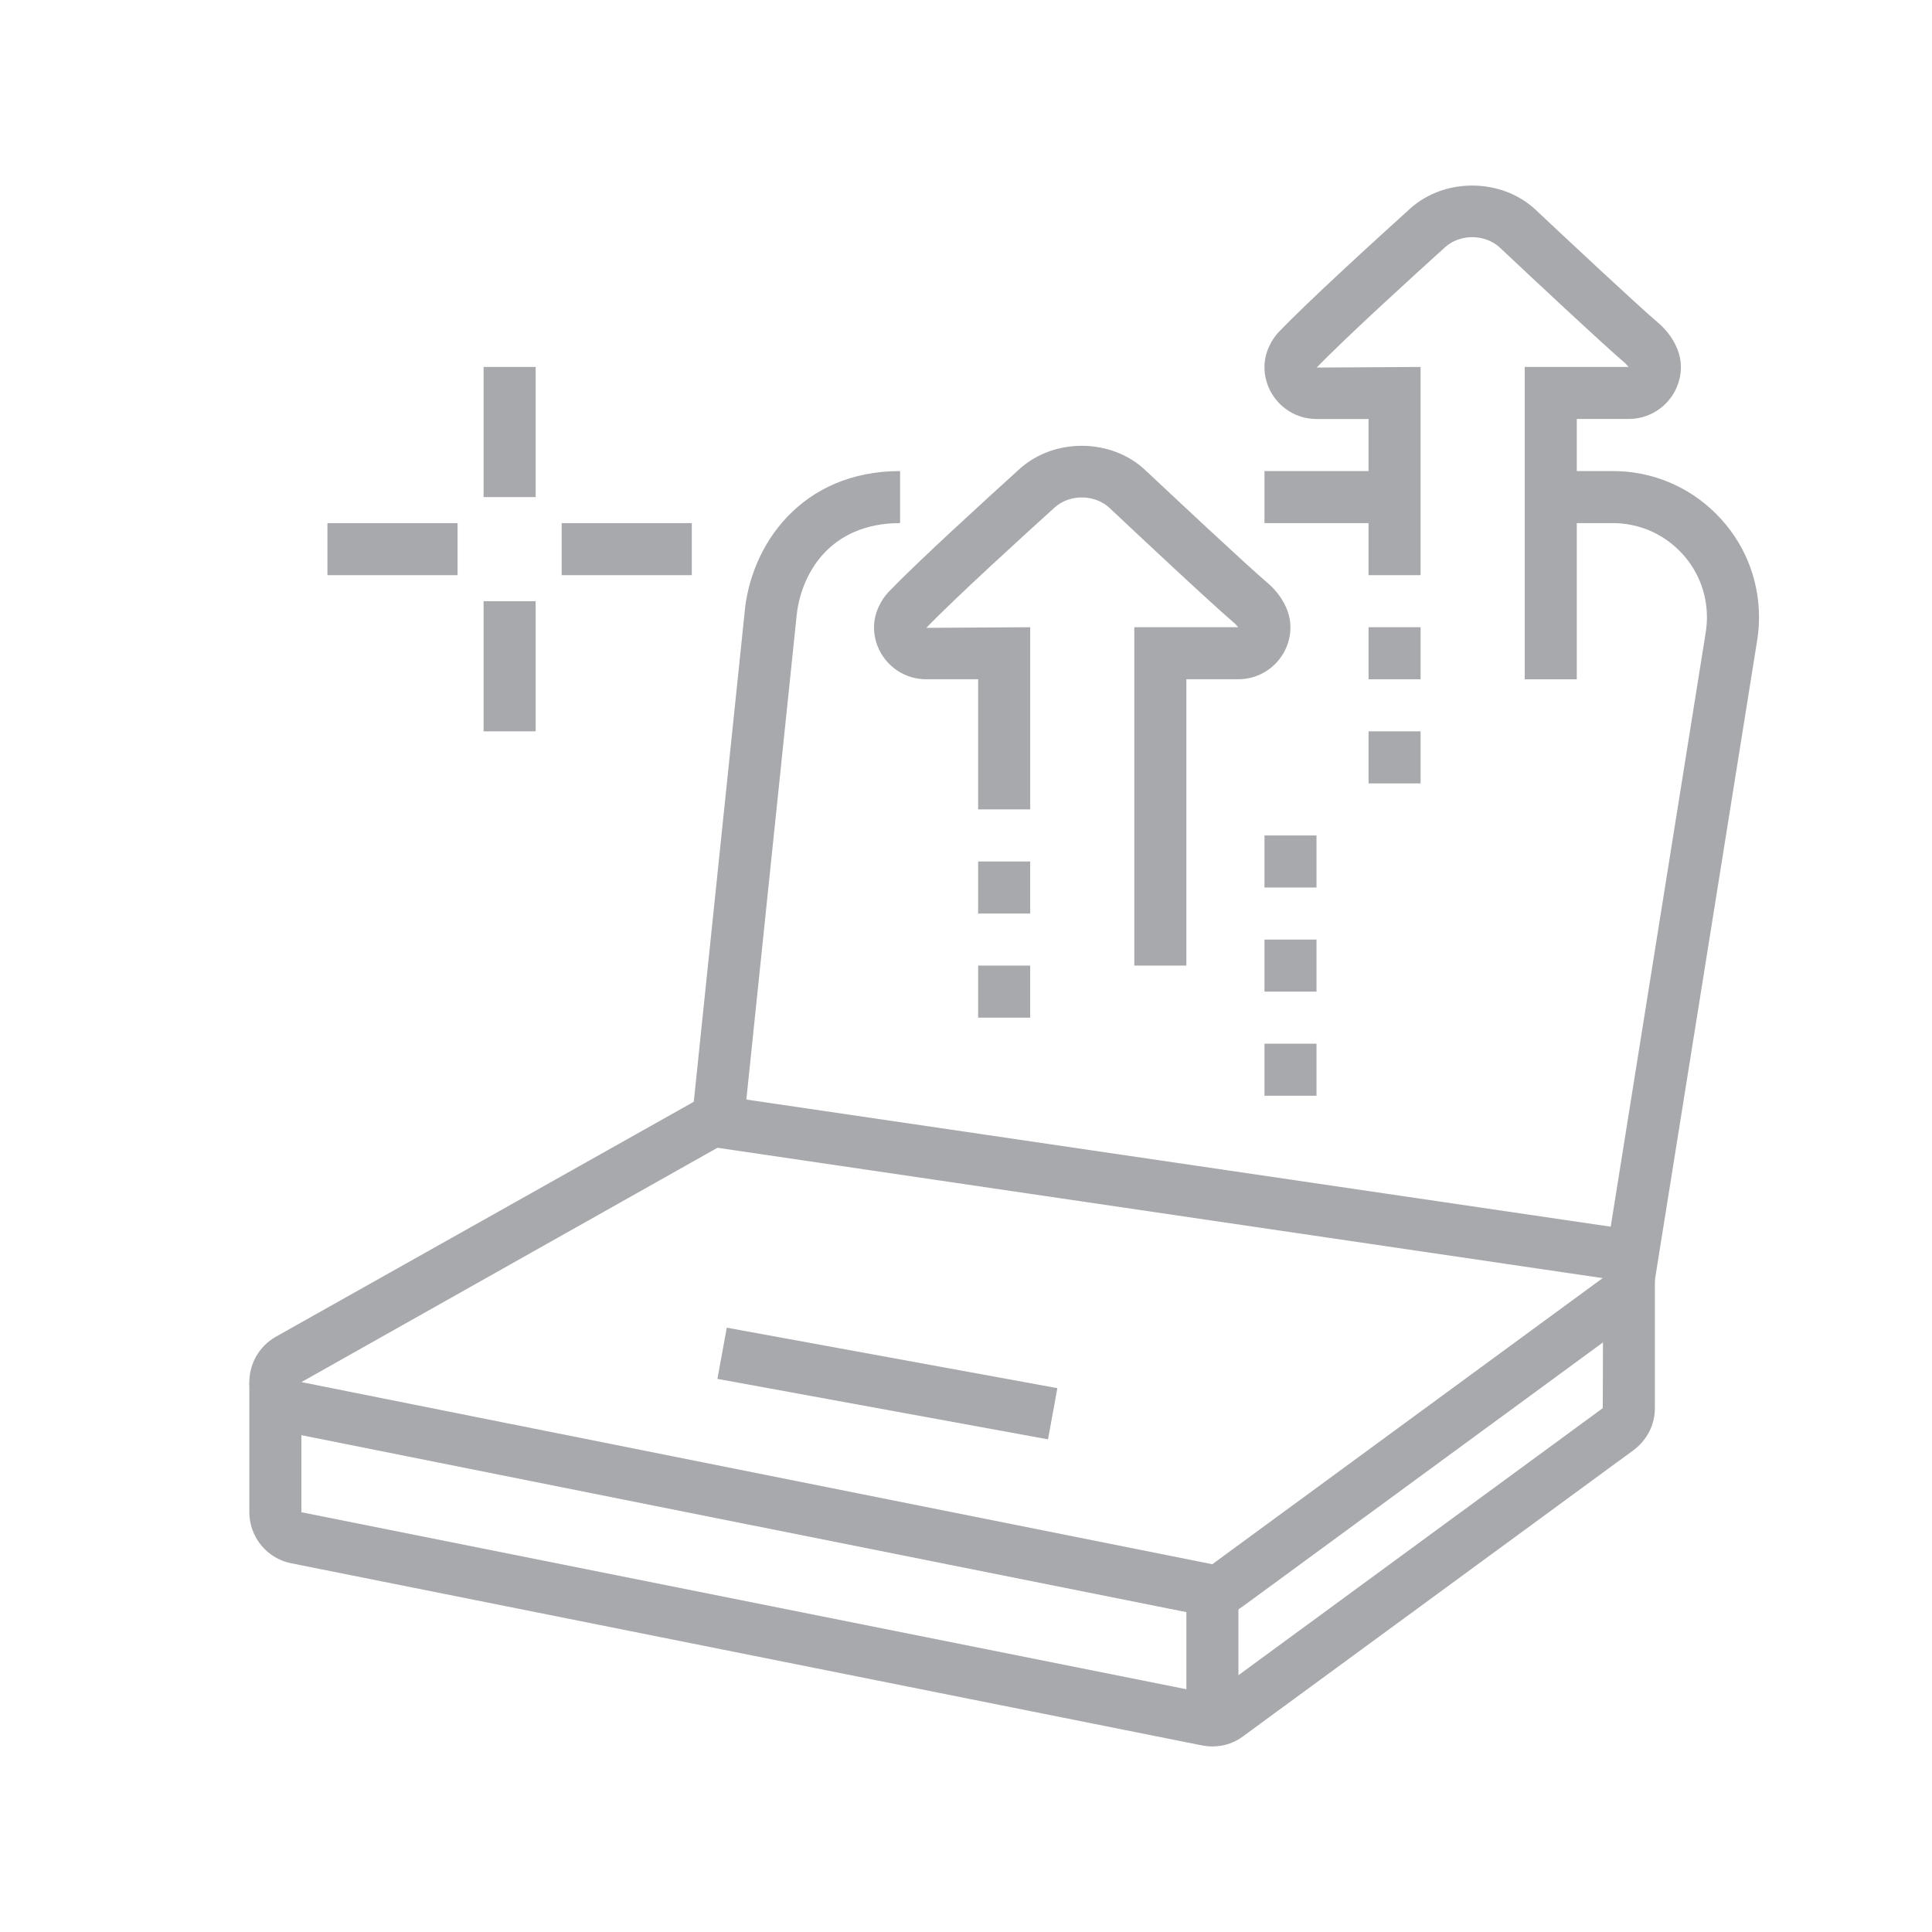 <?xml version="1.0" encoding="utf-8"?>
<!-- Generator: Adobe Illustrator 16.0.0, SVG Export Plug-In . SVG Version: 6.00 Build 0)  -->
<!DOCTYPE svg PUBLIC "-//W3C//DTD SVG 1.1//EN" "http://www.w3.org/Graphics/SVG/1.1/DTD/svg11.dtd">
<svg version="1.1" id="Calque_1" xmlns="http://www.w3.org/2000/svg" xmlns:xlink="http://www.w3.org/1999/xlink" x="0px" y="0px"
	 width="71px" height="71px" viewBox="0 0 71 71" enable-background="new 0 0 71 71" xml:space="preserve">
<g>
	<path fill="none" stroke="#A7A9AC" stroke-width="2" stroke-linejoin="round" stroke-miterlimit="10" d="M19.971,136.638
		c0.51-0.51,1.033-1.332,2.663-1.332s17.963,0,19.594,0c1.479,0,9.616-8.16,10.651-9.32c0.995-1.115,5.429-7.776,6.657-10.651
		c-0.772-1.04-2.859-1.904-5.326-1.331c-2.353,0.546-3.737,2.237-5.325,5.326l-5.799,3.011"/>
	<path fill="none" stroke="#A7A9AC" stroke-width="2" stroke-linecap="round" stroke-linejoin="round" stroke-miterlimit="10" d="
		M27.583,127.317c0,0,10.651,0,11.982,0c5.326,0,5.326-6.657,0-6.657c-1.331,0-4.286,0-7.988,0c-1.109,0-3.189-2.663-4.949-2.663
		c-0.78,0-4.857,0-6.657,0c-1.799,0-4.033,1.46-5.326,2.663c-1.995,1.996-5.417,5.233-5.417,5.233"/>
	
		<rect x="5.944" y="123.619" transform="matrix(-0.707 0.707 -0.707 -0.707 112.917 221.177)" fill="none" stroke="#A7A9AC" stroke-width="2" stroke-linejoin="round" stroke-miterlimit="10" width="9.415" height="20.712"/>
	
		<line fill="none" stroke="#A7A9AC" stroke-width="2" stroke-linejoin="round" stroke-miterlimit="10" x1="6.657" y1="129.98" x2="9.32" y2="132.643"/>
	<path fill="none" stroke="#A7A9AC" stroke-width="2" stroke-linecap="round" stroke-miterlimit="10" d="M46.223,114.003v-1.331
		c0-3.977-6.072-5.326-9.32-5.326c-3.249,0-9.319,1.35-9.319,5.326v1.331"/>
	<path fill="none" stroke="#A7A9AC" stroke-width="2" stroke-miterlimit="10" d="M36.902,103.352L36.902,103.352
		c-2.929,0-5.325-2.451-5.325-5.447v-1.089c0-2.996,2.396-5.446,5.325-5.446l0,0c2.93,0,5.326,2.45,5.326,5.446v1.089
		C42.229,100.9,39.832,103.352,36.902,103.352z"/>
	<path fill="none" stroke="#A7A9AC" stroke-width="2" stroke-linecap="round" stroke-miterlimit="10" d="M19.649,113.416
		c-1.727-2.955-2.718-6.395-2.718-10.064c0-11.029,8.942-19.972,19.971-19.972c11.03,0,19.972,8.942,19.972,19.972
		c0,2.078-0.317,4.082-0.906,5.964"/>
</g>
<g>
	<path fill="none" stroke="#A7A9AC" stroke-width="2" stroke-linecap="round" stroke-miterlimit="10" d="M-97.466,55.099
		l2.013,4.078c0.146,0.298,0.432,0.505,0.761,0.553l4.5,0.653c0.829,0.121,1.159,1.14,0.56,1.725l-3.257,3.174
		c-0.237,0.232-0.347,0.566-0.29,0.895l0.769,4.482c0.142,0.824-0.726,1.453-1.467,1.064l-4.024-2.116
		c-0.295-0.154-0.646-0.154-0.939,0l-4.026,2.116c-0.741,0.389-1.607-0.24-1.466-1.064l0.769-4.482
		c0.055-0.328-0.053-0.662-0.292-0.895l-3.256-3.174c-0.6-0.585-0.268-1.604,0.561-1.725l4.5-0.653
		c0.33-0.048,0.615-0.255,0.761-0.553l2.013-4.078C-98.909,54.348-97.837,54.348-97.466,55.099z"/>
	<path fill="none" stroke="#A7A9AC" stroke-width="2" stroke-linecap="round" stroke-miterlimit="10" d="M-89.358,56.926
		l0.902-1.827c0.371-0.751,1.44-0.751,1.812,0l2.013,4.077c0.147,0.299,0.432,0.506,0.761,0.553l4.501,0.654
		c0.828,0.121,1.16,1.139,0.56,1.725l-3.256,3.174c-0.238,0.232-0.348,0.566-0.291,0.895l0.769,4.481
		c0.142,0.825-0.725,1.454-1.466,1.065l-4.025-2.116c-0.295-0.154-0.646-0.154-0.94,0l-0.417,0.22"/>
	<path fill="none" stroke="#A7A9AC" stroke-width="2" stroke-linecap="round" stroke-miterlimit="10" d="M-107.387,56.926
		l-0.902-1.827c-0.371-0.751-1.443-0.751-1.813,0l-2.012,4.077c-0.147,0.299-0.432,0.506-0.761,0.553l-4.5,0.654
		c-0.829,0.121-1.16,1.139-0.56,1.725l3.256,3.174c0.238,0.232,0.347,0.566,0.291,0.895l-0.769,4.481
		c-0.142,0.825,0.724,1.454,1.465,1.065l4.025-2.116c0.295-0.154,0.646-0.154,0.941,0l0.417,0.22"/>
	<path fill="none" stroke="#A7A9AC" stroke-width="2" stroke-linecap="round" stroke-miterlimit="10" d="M-120.601,78.332h44.757
		c0.659,0,1.132,0.637,0.942,1.269l-7.092,23.642h-7.473h-16.19h-7.472l-10.374-34.174c-0.126-0.414-0.508-0.699-0.942-0.699h-8.915
		"/>
	
		<circle fill="none" stroke="#A7A9AC" stroke-width="2" stroke-linecap="round" stroke-miterlimit="10" cx="-111.26" cy="112.58" r="4.359"/>
	
		<circle fill="none" stroke="#A7A9AC" stroke-width="2" stroke-linecap="round" stroke-miterlimit="10" cx="-84.484" cy="112.58" r="4.359"/>
	
		<line fill="none" stroke="#A7A9AC" stroke-width="2" stroke-linecap="round" stroke-miterlimit="10" x1="-102.854" y1="109.469" x2="-92.891" y2="109.469"/>
	
		<line fill="none" stroke="#A7A9AC" stroke-width="2" stroke-linecap="round" stroke-miterlimit="10" x1="-118.422" y1="85.805" x2="-76.763" y2="85.805"/>
</g>
<g>
	<path fill="#A7A9AC" d="M43.599,35.485h-1.914V23.05h3.823c-0.017-0.007-0.081-0.094-0.123-0.131
		c-0.838-0.713-3.502-3.209-4.607-4.249c-0.544-0.511-1.465-0.52-2.02-0.02c-1.057,0.955-3.629,3.295-4.717,4.423l3.818-0.023v6.695
		h-1.913v-4.783h-1.913c-1.055,0-1.913-0.858-1.913-1.913c0-0.549,0.281-1.034,0.545-1.307c1.086-1.125,3.48-3.309,4.808-4.512
		c1.27-1.146,3.368-1.127,4.613,0.045c0.856,0.803,3.709,3.48,4.542,4.188c0.08,0.067,0.795,0.699,0.795,1.585
		c0,1.054-0.857,1.913-1.912,1.913h-1.913V35.485z"/>
	<path fill="#A7A9AC" d="M57.946,24.963h-1.913V13.485h3.823c-0.019-0.008-0.083-0.094-0.125-0.132
		c-0.838-0.712-3.5-3.208-4.605-4.248c-0.544-0.511-1.467-0.52-2.02-0.02c-1.057,0.955-3.63,3.295-4.718,4.423l3.817-0.023v7.652
		h-1.912v-5.739h-1.913c-1.054,0-1.912-0.858-1.912-1.913c0-0.548,0.281-1.034,0.546-1.307c1.086-1.125,3.478-3.31,4.808-4.512
		c1.27-1.146,3.366-1.126,4.613,0.044c0.854,0.804,3.71,3.481,4.542,4.188c0.079,0.068,0.795,0.699,0.795,1.585
		c0,1.055-0.859,1.913-1.912,1.913h-1.914V24.963z"/>
	<rect x="50.294" y="26.876" fill="#A7A9AC" width="1.912" height="1.914"/>
	<rect x="50.294" y="23.05" fill="#A7A9AC" width="1.912" height="1.913"/>
	<rect x="43.599" y="58.441" fill="#A7A9AC" width="1.913" height="4.783"/>
	
		<rect x="26.431" y="49.869" transform="matrix(0.984 0.18 -0.18 0.984 9.677 -5.037)" fill="#A7A9AC" width="12.347" height="1.912"/>
	<path fill="#A7A9AC" d="M27.333,41.323l-1.903-0.197l1.93-18.577c0.209-2.513,2.089-5.238,5.718-5.238v1.913
		c-2.599,0-3.678,1.888-3.813,3.504L27.333,41.323z"/>
	<rect x="46.469" y="17.311" fill="#A7A9AC" width="4.782" height="1.913"/>
	<rect x="35.946" y="31.659" fill="#A7A9AC" width="1.913" height="1.913"/>
	<rect x="17.772" y="13.485" fill="#A7A9AC" width="1.913" height="4.783"/>
	<rect x="17.772" y="22.094" fill="#A7A9AC" width="1.913" height="4.782"/>
	<rect x="20.642" y="19.224" fill="#A7A9AC" width="4.782" height="1.913"/>
	<rect x="12.033" y="19.224" fill="#A7A9AC" width="4.782" height="1.913"/>
	<polygon fill="#A7A9AC" points="48.381,38.355 46.469,38.355 46.469,40.268 48.381,40.268 48.381,38.355 	"/>
	<polygon fill="#A7A9AC" points="48.381,34.529 46.469,34.529 46.469,36.441 48.381,36.441 48.381,34.529 	"/>
	<polygon fill="#A7A9AC" points="48.381,30.703 46.469,30.703 46.469,32.616 48.381,32.616 48.381,30.703 	"/>
	<rect x="35.946" y="35.485" fill="#A7A9AC" width="1.913" height="1.913"/>
	<path fill="#A7A9AC" d="M44.555,59.398c-0.121,0-0.243-0.015-0.346-0.031l-33.512-6.702c-0.887-0.176-1.534-0.964-1.534-1.876
		c0-0.686,0.373-1.324,0.972-1.664l15.316-8.61c0.235-0.151,0.573-0.247,0.929-0.247c0.07,0,0.201,0,0.352,0.037l32.453,4.774
		c0.93,0.136,1.63,0.946,1.63,1.884c0,0.604-0.279,1.164-0.77,1.537L45.675,59.032C45.355,59.27,44.966,59.398,44.555,59.398z
		 M26.366,42.18l-15.289,8.611l33.474,6.694L58.897,46.97L26.366,42.18z M58.903,46.963c0,0,0,0.002,0.002,0.004l0.955-0.004H58.903
		z"/>
	<path fill="#A7A9AC" d="M44.555,64.181c-0.121,0-0.243-0.014-0.346-0.031l-33.512-6.702c-0.887-0.175-1.534-0.964-1.534-1.875
		v-4.783h1.913v4.783l33.474,6.695l14.351-10.519l0.015-4.938l3.77-23.579c0.028-0.18,0.043-0.362,0.043-0.546
		c0-0.927-0.36-1.797-1.017-2.452c-0.655-0.651-1.521-1.01-2.445-1.01h-0.009H56.99v-1.913h2.264h0.017
		c1.43,0,2.776,0.557,3.79,1.568c1.02,1.015,1.582,2.368,1.582,3.807c0,0.281-0.022,0.566-0.068,0.847l-3.759,23.506v4.707
		c0,0.604-0.279,1.163-0.77,1.536L45.675,63.814C45.355,64.053,44.966,64.181,44.555,64.181z"/>
</g>
<g>
	<path fill="#A7A9AC" d="M125.867,69.72c-5.262,0-10.521-2.004-14.526-6.009c-8.011-8.009-8.011-21.043,0-29.052l13.22-13.22
		c0.418-0.417,1.094-0.417,1.51,0l6.61,6.609c0.418,0.417,0.418,1.095,0,1.512L119.24,43c-1.711,1.712-2.652,3.986-2.652,6.406
		s0.941,4.693,2.652,6.406c3.534,3.53,9.28,3.531,12.812,0l13.44-13.441c0.417-0.418,1.094-0.418,1.511,0l6.611,6.609
		c0.2,0.201,0.312,0.473,0.312,0.756c0,0.284-0.111,0.556-0.312,0.756l-13.222,13.219C136.388,67.716,131.127,69.72,125.867,69.72z
		 M125.315,23.705L112.852,36.17c-7.177,7.178-7.177,18.854,0,26.031s18.854,7.179,26.031,0l12.464-12.465l-5.099-5.099
		l-12.686,12.685c-4.366,4.365-11.469,4.365-15.833,0c-2.113-2.114-3.278-4.926-3.278-7.916s1.165-5.803,3.278-7.916l12.686-12.686
		L125.315,23.705z"/>
	<path fill="#A7A9AC" d="M112.096,64.025c-0.273,0-0.547-0.105-0.755-0.314c-0.418-0.418-0.418-1.092,0-1.51l6.389-6.389
		c0.418-0.418,1.094-0.418,1.511,0c0.418,0.418,0.418,1.092,0,1.51l-6.389,6.389C112.643,63.92,112.37,64.025,112.096,64.025z"/>
	<path fill="#A7A9AC" d="M146.99,36.573c-0.256,0-0.513-0.091-0.718-0.277l-5.3-4.81c-1.261-1.145-1.729-2.94-1.19-4.576
		c0.519-1.58,1.85-2.664,3.472-2.83c1.326-0.134,2.719,0.294,3.736,1.164c1.02-0.869,2.404-1.298,3.738-1.164
		c1.622,0.166,2.952,1.25,3.472,2.83c0.537,1.635,0.069,3.431-1.189,4.576l-5.302,4.81C147.505,36.482,147.247,36.573,146.99,36.573
		z M143.766,26.19c-0.099,0-0.197,0.006-0.293,0.016c-0.785,0.082-1.405,0.593-1.661,1.371c-0.217,0.666-0.177,1.627,0.597,2.327
		l4.582,4.16l4.585-4.16c0.772-0.7,0.813-1.661,0.595-2.327c-0.256-0.777-0.876-1.289-1.659-1.371
		c-1.006-0.102-2.051,0.367-2.639,1.225c-0.198,0.29-0.528,0.463-0.882,0.463c-0.352,0-0.682-0.173-0.881-0.463
		C145.578,26.653,144.702,26.19,143.766,26.19z"/>
	<path fill="#A7A9AC" d="M156.962,21.511c-0.258,0-0.515-0.092-0.72-0.277l-5.3-4.81c-1.261-1.145-1.729-2.94-1.19-4.575
		c0.519-1.58,1.85-2.665,3.472-2.83c1.326-0.134,2.719,0.294,3.738,1.164c1.018-0.869,2.402-1.299,3.736-1.164
		c1.622,0.166,2.952,1.25,3.472,2.83c0.537,1.635,0.07,3.432-1.189,4.575l-5.302,4.81C157.475,21.419,157.218,21.511,156.962,21.511
		z M153.735,11.128c-0.099,0-0.195,0.005-0.293,0.016c-0.785,0.082-1.405,0.593-1.661,1.371c-0.217,0.666-0.177,1.626,0.597,2.327
		L156.962,19l4.584-4.159c0.771-0.701,0.813-1.661,0.594-2.327c-0.256-0.777-0.876-1.289-1.659-1.371
		c-1.009-0.102-2.05,0.367-2.639,1.225c-0.198,0.291-0.528,0.463-0.88,0.463c-0.354,0-0.684-0.173-0.883-0.463
		C155.548,11.591,154.672,11.128,153.735,11.128z"/>
	<path fill="#A7A9AC" d="M165.762,41.765c-0.257,0-0.515-0.091-0.717-0.277l-5.302-4.812c-1.261-1.143-1.727-2.938-1.189-4.574
		c0.518-1.579,1.849-2.664,3.471-2.83c1.344-0.134,2.719,0.294,3.737,1.164c1.02-0.869,2.406-1.298,3.735-1.164
		c1.625,0.166,2.954,1.251,3.474,2.83c0.537,1.635,0.071,3.431-1.189,4.574l-5.302,4.812
		C166.275,41.674,166.02,41.765,165.762,41.765z M162.537,31.382c-0.102,0-0.2,0.006-0.297,0.016
		c-0.782,0.08-1.402,0.593-1.658,1.371c-0.217,0.667-0.176,1.627,0.596,2.327l4.584,4.16l4.584-4.16
		c0.772-0.7,0.813-1.661,0.595-2.327c-0.256-0.777-0.875-1.289-1.658-1.371c-1.008-0.102-2.051,0.367-2.64,1.225
		c-0.198,0.29-0.529,0.463-0.881,0.463c-0.353,0-0.683-0.173-0.882-0.463C164.349,31.845,163.474,31.382,162.537,31.382z"/>
	<path fill="#A7A9AC" d="M170.663,69.729h-61.684c-0.591,0-1.068-0.478-1.068-1.067c0-0.591,0.478-1.068,1.068-1.068h61.684
		c0.591,0,1.069,0.478,1.069,1.068C171.732,69.251,171.254,69.729,170.663,69.729z"/>
</g>
<g>
	<path fill="#A7A9AC" d="M153.941,120.497c-0.178,0-0.353-0.043-0.511-0.13l-11.731-6.364h-16.57c-3.486,0-6.733-1.389-9.143-3.913
		c-2.405-2.522-3.641-5.836-3.477-9.329c0.316-6.744,6.004-12.024,12.947-12.024h16.242l11.731-6.363
		c0.33-0.18,0.731-0.172,1.056,0.02c0.323,0.193,0.521,0.542,0.521,0.918v36.117c0,0.377-0.197,0.727-0.521,0.918
		C154.318,120.445,154.129,120.497,153.941,120.497z M125.457,90.872c-5.801,0-10.549,4.388-10.813,9.988
		c-0.137,2.904,0.889,5.657,2.888,7.754c2.001,2.098,4.7,3.252,7.597,3.252h16.842c0.178,0,0.352,0.046,0.51,0.13l10.391,5.638
		V85.106l-10.391,5.637c-0.158,0.086-0.332,0.129-0.51,0.129H125.457z"/>
	<path fill="#A7A9AC" d="M141.971,100.611c-0.592,0-1.068-0.477-1.068-1.068v-9.738c0-0.591,0.477-1.068,1.068-1.068
		c0.59,0,1.066,0.478,1.066,1.068v9.738C143.037,100.135,142.561,100.611,141.971,100.611z"/>
	<path fill="#A7A9AC" d="M157.033,123.49c-2.295,0-4.162-1.868-4.162-4.164V83.414c0-2.296,1.867-4.164,4.162-4.164
		c2.297,0,4.163,1.868,4.163,4.164v35.912C161.196,121.622,159.33,123.49,157.033,123.49z M157.033,81.387
		c-1.117,0-2.026,0.909-2.026,2.027v35.912c0,1.118,0.909,2.025,2.026,2.025c1.119,0,2.027-0.907,2.027-2.025V83.414
		C159.061,82.296,158.152,81.387,157.033,81.387z"/>
	<path fill="#A7A9AC" d="M160.129,109.337c-0.591,0-1.068-0.478-1.068-1.069V94.471c0-0.59,0.478-1.068,1.068-1.068
		c4.393,0,7.965,3.574,7.965,7.967C168.094,105.763,164.521,109.337,160.129,109.337z M161.196,95.638v11.465
		c2.707-0.505,4.763-2.883,4.763-5.733C165.959,98.52,163.903,96.141,161.196,95.638z"/>
	<path fill="#A7A9AC" d="M180.418,102.438h-9.334c-0.588,0-1.066-0.479-1.066-1.069c0-0.589,0.479-1.067,1.066-1.067h9.334
		c0.592,0,1.069,0.479,1.069,1.067C181.487,101.96,181.01,102.438,180.418,102.438z"/>
	<path fill="#A7A9AC" d="M167.939,95.539c-0.371,0-0.732-0.194-0.929-0.542c-0.292-0.515-0.11-1.166,0.403-1.455l10.044-5.683
		c0.513-0.289,1.165-0.109,1.455,0.404c0.29,0.513,0.11,1.165-0.404,1.456L168.466,95.4
		C168.301,95.494,168.12,95.539,167.939,95.539z"/>
	<path fill="#A7A9AC" d="M177.982,115.019c-0.178,0-0.358-0.045-0.524-0.139l-10.044-5.682c-0.514-0.291-0.695-0.942-0.403-1.455
		c0.292-0.514,0.943-0.693,1.455-0.405l10.043,5.682c0.515,0.291,0.694,0.942,0.404,1.457
		C178.717,114.822,178.354,115.019,177.982,115.019z"/>
	<path fill="#A7A9AC" d="M131.113,136.525c-2.938,0-5.33-2.39-5.33-5.328v-18.262c0-0.59,0.479-1.069,1.068-1.069h8.521
		c0.591,0,1.069,0.479,1.069,1.069v18.262C136.442,134.136,134.051,136.525,131.113,136.525z M127.92,114.003v17.194
		c0,1.76,1.434,3.193,3.193,3.193s3.192-1.434,3.192-3.193v-17.194H127.92z"/>
	<path fill="#A7A9AC" d="M141.971,114.003c-0.592,0-1.068-0.479-1.068-1.067v-8.318c0-0.591,0.477-1.069,1.068-1.069
		c0.59,0,1.066,0.479,1.066,1.069v8.318C143.037,113.524,142.561,114.003,141.971,114.003z"/>
	<path fill="#A7A9AC" d="M135.373,119.076h-8.521c-0.589,0-1.068-0.478-1.068-1.069c0-0.589,0.479-1.066,1.068-1.066h8.521
		c0.591,0,1.069,0.478,1.069,1.066C136.442,118.599,135.964,119.076,135.373,119.076z"/>
</g>
<g>
	<path fill="#A7A9AC" d="M106.945,3.052c-0.565,0-1.023-0.46-1.023-1.024v-6.321c0-3.41,2.773-6.186,6.185-6.186
		c0.566,0,1.024,0.459,1.024,1.025c0,0.565-0.458,1.024-1.024,1.024c-2.28,0-4.136,1.855-4.136,4.136v6.321
		C107.971,2.592,107.512,3.052,106.945,3.052z"/>
	<path fill="#A7A9AC" d="M127.794,3.052c-0.565,0-1.024-0.46-1.024-1.024v-6.321c0-2.28-1.855-4.136-4.135-4.136
		c-0.566,0-1.026-0.459-1.026-1.024c0-0.566,0.46-1.025,1.026-1.025c3.409,0,6.185,2.775,6.185,6.186v6.321
		C128.819,2.592,128.36,3.052,127.794,3.052z"/>
	<path fill="#A7A9AC" d="M117.369-11.711c-2.861,0-5.189-2.329-5.189-5.191c0-2.861,2.328-5.19,5.189-5.19
		c2.862,0,5.191,2.329,5.191,5.19C122.561-14.04,120.231-11.711,117.369-11.711z M117.369-20.044c-1.731,0-3.14,1.41-3.14,3.142
		c0,1.732,1.408,3.141,3.14,3.141c1.732,0,3.143-1.408,3.143-3.141C120.512-18.634,119.102-20.044,117.369-20.044z"/>
	<path fill="#A7A9AC" d="M125.959-11.438c-0.14,0-0.281-0.03-0.417-0.09c-0.518-0.229-0.749-0.836-0.519-1.353
		c0.919-2.062,2.969-3.393,5.227-3.393c0.566,0,1.024,0.458,1.024,1.022c0,0.568-0.458,1.026-1.024,1.026
		c-1.448,0-2.765,0.855-3.354,2.178C126.726-11.665,126.351-11.438,125.959-11.438z"/>
	<path fill="#A7A9AC" d="M144.521-3.502c-0.564,0-1.024-0.458-1.024-1.024v-6.027c0-2.024-1.646-3.67-3.67-3.67
		c-0.566,0-1.024-0.458-1.024-1.026c0-0.564,0.458-1.022,1.024-1.022c3.154,0,5.721,2.564,5.721,5.719v6.027
		C145.548-3.96,145.088-3.502,144.521-3.502z"/>
	<path fill="#A7A9AC" d="M135.039-17.211c-2.655,0-4.815-2.159-4.815-4.814c0-2.654,2.16-4.815,4.815-4.815
		c2.654,0,4.814,2.161,4.814,4.815C139.854-19.37,137.693-17.211,135.039-17.211z M135.039-24.79c-1.525,0-2.766,1.241-2.766,2.765
		c0,1.524,1.24,2.766,2.766,2.766c1.524,0,2.765-1.241,2.765-2.766C137.804-23.549,136.563-24.79,135.039-24.79z"/>
	<path fill="#A7A9AC" d="M108.844-11.438c-0.393,0-0.766-0.228-0.937-0.608c-0.589-1.322-1.906-2.178-3.354-2.178
		c-0.566,0-1.024-0.458-1.024-1.026c0-0.564,0.458-1.022,1.024-1.022c2.258,0,4.308,1.331,5.227,3.393
		c0.23,0.517-0.002,1.123-0.519,1.353C109.125-11.468,108.984-11.438,108.844-11.438z"/>
	<path fill="#A7A9AC" d="M90.281-3.502c-0.566,0-1.025-0.458-1.025-1.024v-6.027c0-3.154,2.565-5.719,5.719-5.719
		c0.566,0,1.025,0.458,1.025,1.022c0,0.568-0.459,1.026-1.025,1.026c-2.023,0-3.669,1.646-3.669,3.67v6.027
		C91.306-3.96,90.846-3.502,90.281-3.502z"/>
	<path fill="#A7A9AC" d="M99.764-17.211c-2.654,0-4.814-2.159-4.814-4.814c0-2.654,2.16-4.815,4.814-4.815
		c2.655,0,4.815,2.161,4.815,4.815C104.579-19.37,102.419-17.211,99.764-17.211z M99.764-24.79c-1.524,0-2.764,1.241-2.764,2.765
		c0,1.524,1.239,2.766,2.764,2.766c1.525,0,2.766-1.241,2.766-2.766C102.529-23.549,101.289-24.79,99.764-24.79z"/>
	<path fill="#A7A9AC" d="M117.369-28.404c-0.246,0-0.492-0.088-0.688-0.266l-4.764-4.324c-1.152-1.045-1.579-2.687-1.088-4.182
		c0.475-1.442,1.69-2.434,3.174-2.586c1.189-0.121,2.443,0.256,3.367,1.025c0.923-0.769,2.165-1.149,3.367-1.025
		c1.482,0.153,2.698,1.144,3.173,2.586c0.491,1.495,0.064,3.137-1.087,4.182l-4.766,4.324
		C117.863-28.492,117.617-28.404,117.369-28.404z M114.471-37.736c-0.086,0-0.172,0.004-0.255,0.012
		c-0.681,0.071-1.218,0.514-1.438,1.189c-0.191,0.579-0.154,1.414,0.517,2.023l4.075,3.7l4.078-3.7
		c0.67-0.609,0.706-1.444,0.517-2.023c-0.222-0.675-0.759-1.118-1.438-1.188c-0.889-0.095-1.795,0.321-2.311,1.072
		c-0.381,0.558-1.31,0.558-1.69,0C116.059-37.33,115.292-37.736,114.471-37.736z"/>
	<path fill="#A7A9AC" d="M135.969-35.077c-0.247,0-0.494-0.088-0.69-0.266l-4.764-4.323c-1.152-1.045-1.579-2.687-1.088-4.181
		c0.475-1.444,1.691-2.436,3.175-2.588c1.203-0.122,2.442,0.258,3.367,1.026c0.923-0.768,2.166-1.149,3.363-1.026
		c1.485,0.152,2.702,1.144,3.177,2.588c0.49,1.495,0.064,3.136-1.088,4.181l-4.764,4.323
		C136.461-35.165,136.214-35.077,135.969-35.077z M133.069-44.408c-0.088,0-0.174,0.004-0.259,0.012
		c-0.678,0.07-1.214,0.515-1.437,1.189c-0.189,0.578-0.153,1.413,0.518,2.021l4.077,3.7l4.075-3.7
		c0.671-0.609,0.708-1.444,0.518-2.021c-0.222-0.674-0.758-1.119-1.437-1.189c-0.882-0.083-1.796,0.32-2.312,1.074
		c-0.382,0.557-1.309,0.557-1.691,0C134.656-44.002,133.89-44.408,133.069-44.408z"/>
	<path fill="#A7A9AC" d="M99.764-35.077c-0.246,0-0.493-0.088-0.688-0.266l-4.766-4.323c-1.15-1.045-1.578-2.687-1.086-4.181
		c0.473-1.444,1.69-2.436,3.174-2.588c1.201-0.122,2.441,0.258,3.365,1.026c0.924-0.768,2.164-1.148,3.364-1.026
		c1.487,0.152,2.703,1.144,3.178,2.588c0.489,1.495,0.063,3.136-1.087,4.181l-4.766,4.323
		C100.258-35.165,100.012-35.077,99.764-35.077z M96.865-44.408c-0.088,0-0.174,0.004-0.26,0.012
		c-0.676,0.07-1.213,0.515-1.436,1.189c-0.189,0.578-0.153,1.413,0.519,2.021l4.075,3.7l4.076-3.7
		c0.672-0.609,0.707-1.444,0.519-2.021c-0.222-0.674-0.759-1.119-1.437-1.189c-0.885-0.089-1.797,0.32-2.313,1.074
		c-0.382,0.557-1.309,0.557-1.691,0C98.453-44.002,97.686-44.408,96.865-44.408z"/>
	<path fill="#A7A9AC" d="M140.726,3.052h-46.71c-0.566,0-1.025-0.46-1.025-1.024c0-0.566,0.459-1.026,1.025-1.026h46.71
		c0.566,0,1.024,0.46,1.024,1.026C141.75,2.592,141.292,3.052,140.726,3.052z"/>
	<path fill="#A7A9AC" d="M148.506-3.502h-13.467c-0.566,0-1.024-0.458-1.024-1.024s0.458-1.024,1.024-1.024h13.467
		c0.566,0,1.025,0.458,1.025,1.024S149.072-3.502,148.506-3.502z"/>
	<path fill="#A7A9AC" d="M99.764-3.502H86.296c-0.565,0-1.024-0.458-1.024-1.024s0.459-1.024,1.024-1.024h13.468
		c0.566,0,1.025,0.458,1.025,1.024S100.33-3.502,99.764-3.502z"/>
</g>
</svg>
